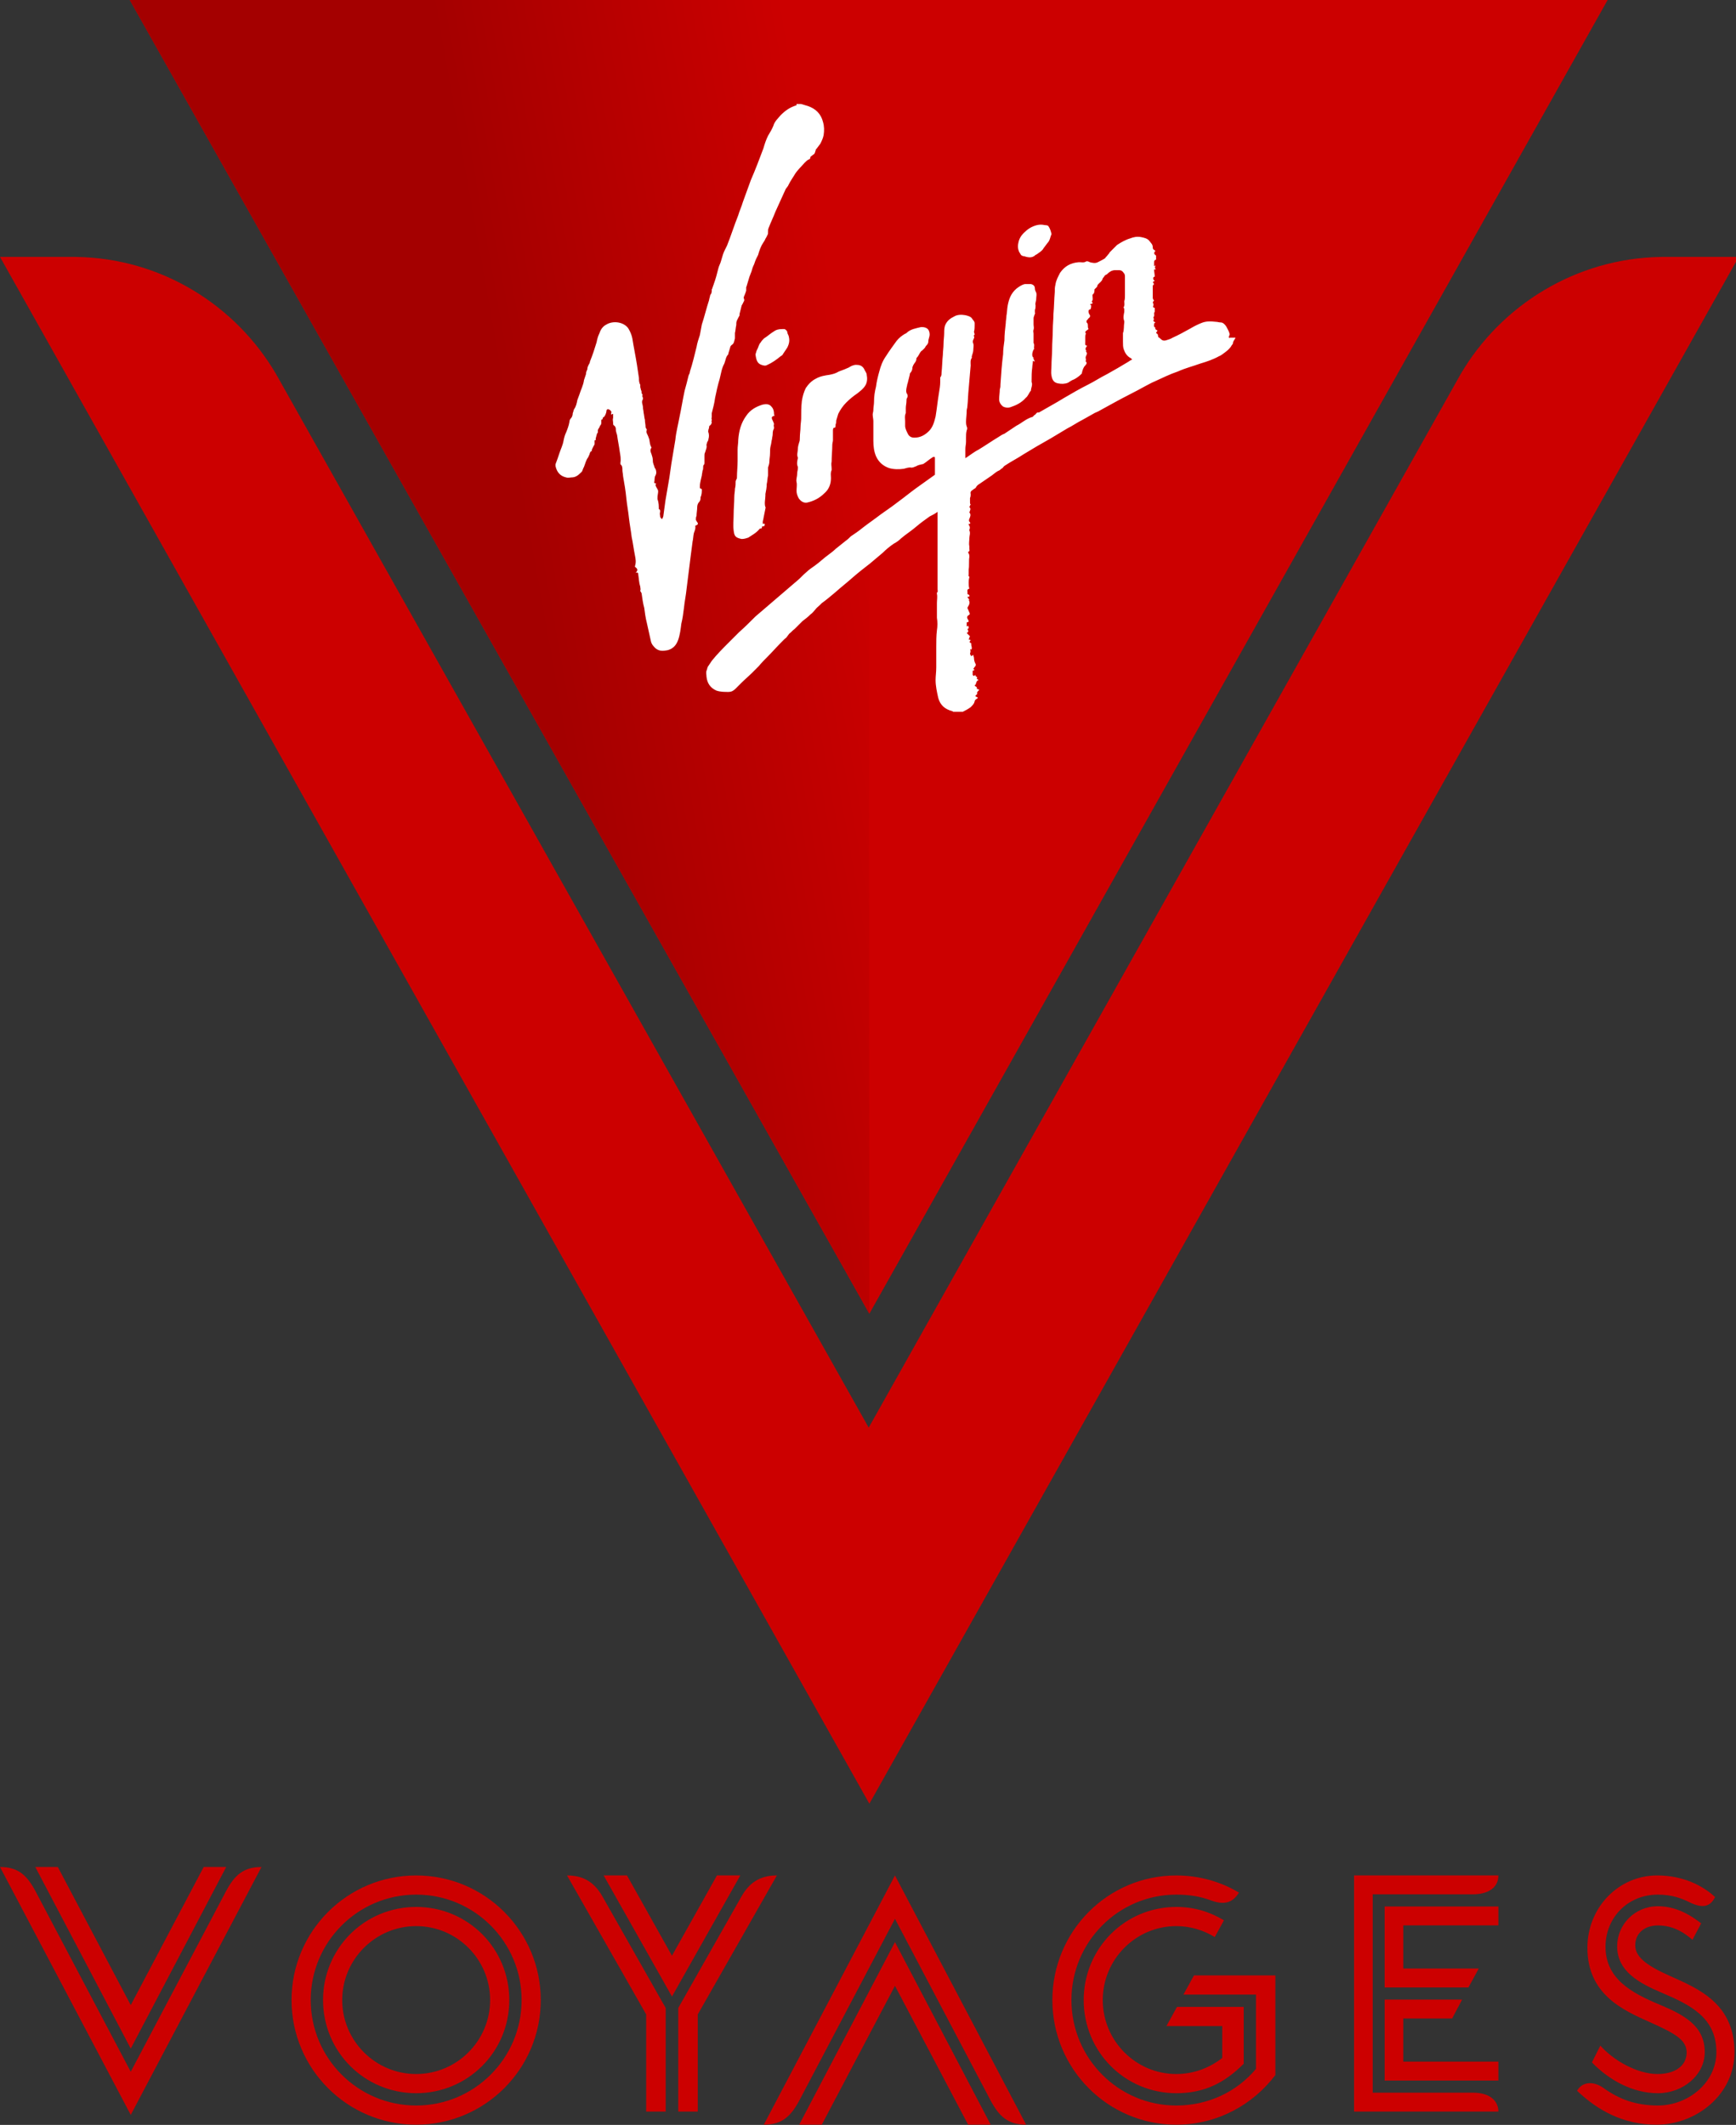 <?xml version="1.0" encoding="UTF-8" standalone="no"?>
<svg xmlns:dc="http://purl.org/dc/elements/1.1/" xmlns:cc="http://creativecommons.org/ns#" xmlns:rdf="http://www.w3.org/1999/02/22-rdf-syntax-ns#" xmlns:svg="http://www.w3.org/2000/svg" xmlns="http://www.w3.org/2000/svg" xmlns:sodipodi="http://sodipodi.sourceforge.net/DTD/sodipodi-0.dtd" xmlns:inkscape="http://www.inkscape.org/namespaces/inkscape" id="svg8" version="1.1" viewBox="0 0 69.48 85.04" height="85.04mm" width="69.48mm">
  <rect x="0" y="0" width="69.48" height="85.04" fill="#333333" stroke="none"/>
  <defs id="defs2">
    <linearGradient x1="100.596" y1="74.537" x2="213.789" y2="38.847" id="linearGradient-1" gradientTransform="scale(0.75,1.333)" gradientUnits="userSpaceOnUse">
      <stop stop-color="#A40000" offset="8%" id="stop837"></stop>
      <stop stop-color="#CC0000" offset="65%" id="stop839"></stop>
    </linearGradient>
  </defs>
  <g transform="translate(-99.064,-68.285)" id="layer1">
    <g transform="matrix(0.265,0,0,0.265,99.011,68.285)" style="fill:none;fill-rule:nonzero;stroke:none;stroke-width:1" id="Group">
      <path d="M 262.8,38.8 H 251.1 C 238.2,39 226.9,46.1 220.8,56.5 L 131.4,215.6 41.9,56.5 C 35.8,46.1 24.6,39 11.7,38.8 H 0.2 l 131.3,233.6 z" id="Shape" fill="#cc0000"></path>
      <polygon id="polygon845" fill="#cc0000" points="19.8,0 131.5,198.4 243,0 "></polygon>
      <polygon id="polygon847" fill="url(#linearGradient-1)" points="19.8,0 131.5,198.4 131.4,0 " style="fill:url(#linearGradient-1)"></polygon>
      <path d="m 186.9,51 h -0.1 c -0.1,0.3 -0.4,0.5 -0.4,0.9 0,0.1 -0.2,0.2 -0.2,0.3 -0.3,0.5 -0.7,0.8 -1.1,1.1 -0.3,0.2 -0.5,0.4 -0.8,0.5 -0.9,0.5 -1.8,0.8 -2.8,1.1 -1.1,0.4 -2.3,0.7 -3.4,1.2 -1.2,0.4 -2.4,1 -3.5,1.5 -0.5,0.2 -1,0.5 -1.4,0.7 -1.6,0.9 -3.3,1.7 -4.9,2.6 -0.7,0.4 -1.3,0.7 -2,1.1 -0.3,0.2 -0.7,0.3 -1,0.5 -0.5,0.3 -1.1,0.6 -1.6,0.9 -0.8,0.4 -1.5,0.9 -2.3,1.3 -0.8,0.5 -1.7,1 -2.5,1.5 -0.7,0.4 -1.4,0.8 -2.1,1.2 -0.7,0.4 -1.3,0.8 -2,1.2 -0.9,0.6 -1.9,1.1 -2.8,1.7 -0.2,0.1 -0.3,0.3 -0.4,0.4 -0.2,0.1 -0.3,0.2 -0.4,0.3 -0.5,0.2 -0.8,0.5 -1.2,0.8 -0.6,0.4 -1.3,0.9 -1.9,1.3 -0.2,0.1 -0.4,0.3 -0.5,0.5 -0.1,0.2 -0.3,0.2 -0.5,0.4 -0.2,0.1 -0.4,0.3 -0.3,0.6 0,0.2 0,0.4 -0.1,0.6 0,0.2 0,0.4 0,0.7 0,0.1 0,0.2 0.1,0.3 -0.1,0.1 -0.1,0.2 -0.2,0.4 0.3,0.2 0.1,0.5 0,0.8 0.2,0.2 0.2,0.4 0.1,0.7 -0.1,0.3 -0.3,0.5 0,0.8 0.1,0.1 0,0.3 -0.2,0.2 0,0.1 0,0.2 0.1,0.3 0.1,0.2 0.1,0.4 0,0.6 v 0.1 c 0.2,0.4 0,0.8 0,1.2 0,0.4 -0.1,0.8 0,1.2 0,0.1 0,0.3 0,0.4 0,0.1 0.1,0.3 -0.1,0.4 -0.1,0 -0.1,0.2 0,0.3 0.1,0.1 0.1,0.4 0.1,0.5 -0.1,0.6 0,1.3 -0.1,1.9 0,0.2 0,0.4 0,0.7 0,0.2 -0.1,0.3 0.1,0.4 v 0.1 c -0.1,0.3 -0.1,0.6 -0.1,0.8 0,0.3 0,0.6 0.1,0.9 -0.5,0.1 -0.2,0.5 -0.3,0.8 0.1,0.1 0.4,0.1 0.3,0.4 -0.1,0 -0.2,0 -0.3,0.1 0.1,0.1 0.2,0.2 0.3,0.4 h -0.1 c 0.3,0.5 0,0.8 -0.2,1.2 0.1,0.2 0.2,0.5 0.3,0.7 0.1,0.2 0.1,0.3 -0.1,0.4 -0.2,0.1 -0.3,0.3 -0.2,0.5 0.1,0.2 0.2,0.3 0.2,0.5 -0.1,0 -0.2,0.1 -0.3,0.1 0,0.2 0,0.3 0,0.6 0.1,0 0.2,-0.1 0.2,-0.1 0.1,0.1 0.1,0.3 0.1,0.4 -0.1,0 -0.1,0.1 -0.2,0.1 0.1,0.2 0.3,0.4 -0.1,0.6 0.2,0.2 0.3,0.3 0.5,0.5 -0.1,0.1 -0.1,0.3 -0.2,0.5 0.1,0 0.2,0 0.3,0.1 -0.1,0.1 -0.3,0.3 0,0.4 l 0.1,0.1 c -0.1,0.3 0.2,0.6 0,0.9 0,0 -0.1,0 -0.2,-0.1 0.1,0.2 0.1,0.5 0,0.7 0,0.1 0.1,0.3 0.2,0.4 0.1,-0.1 0.2,-0.1 0.3,-0.2 0,0.2 0.1,0.3 0.1,0.5 0,0.3 0.1,0.6 0.2,0.8 0.1,0.1 0.1,0.3 0,0.4 -0.1,0.1 -0.2,0.3 -0.3,0.4 0,0 0.1,0.1 0.2,0.2 -0.1,0 -0.2,0.1 -0.3,0.1 0,0.2 0,0.4 0,0.6 0,0.1 0.1,0.1 0.2,0.2 0,0 0.1,-0.1 0.2,-0.2 -0.1,0.3 0.5,0.3 0.2,0.6 0.1,0.1 0.2,0.1 0.3,0.2 -0.3,0.1 -0.3,0.3 -0.4,0.5 0,0.2 -0.1,0.2 -0.2,0.3 0,0.2 0.5,0.2 0.3,0.5 0.2,0.1 0.3,0.1 0.4,0.2 -0.2,0.2 -0.4,0.3 -0.3,0.6 l -0.1,0.1 c -0.3,0.2 -0.2,0.3 0.1,0.4 l 0.1,0.1 c -0.1,0.1 -0.3,0.2 -0.4,0.3 -0.1,0.1 -0.1,0.3 -0.2,0.5 -0.1,0.2 -0.3,0.4 -0.5,0.6 -0.4,0.3 -0.8,0.5 -1.2,0.7 h -1.4 c -0.1,0 -0.1,-0.1 -0.2,-0.1 -1.1,-0.3 -1.8,-0.9 -2.1,-2 -0.2,-0.9 -0.4,-1.8 -0.4,-2.7 0,-0.6 0.1,-1.2 0.1,-1.9 0,-0.7 0,-1.5 0,-2.2 0,-0.3 0,-0.6 0,-0.9 0,-0.8 0,-1.7 0.1,-2.5 0.1,-0.6 0.1,-1.3 0,-1.9 0,-0.1 0,-0.3 0,-0.4 0,-0.3 0,-0.5 0,-0.8 0,-0.3 0,-0.7 0,-1 0,-0.5 0.1,-1 0,-1.4 v -0.2 c 0.2,-0.1 0.1,-0.3 0.1,-0.5 v -4.3 -4.5 c 0,-0.6 0,-1.3 0,-1.9 v -1 c -0.4,0.3 -0.8,0.5 -1.2,0.7 -0.7,0.5 -1.4,1 -2.1,1.6 -0.7,0.6 -1.5,1.1 -2.2,1.7 -0.3,0.3 -0.7,0.6 -1.1,0.8 -0.6,0.4 -1.2,0.9 -1.7,1.4 -0.6,0.5 -1.2,1 -1.9,1.6 -0.9,0.7 -1.8,1.4 -2.6,2.1 -0.9,0.8 -1.8,1.5 -2.7,2.3 -0.6,0.5 -1.3,1.1 -2,1.6 -0.1,0.1 -0.2,0.2 -0.3,0.3 -0.2,0.2 -0.5,0.4 -0.7,0.7 -0.2,0.2 -0.4,0.5 -0.7,0.7 -0.4,0.4 -0.8,0.7 -1.2,1 -0.4,0.4 -0.8,0.8 -1.2,1.2 -0.3,0.2 -0.5,0.5 -0.8,0.7 -0.1,0.1 -0.2,0.3 -0.3,0.4 -0.1,0.2 -0.3,0.3 -0.4,0.4 -0.2,0.2 -0.4,0.4 -0.5,0.5 -0.7,0.7 -1.3,1.4 -2,2.1 -0.5,0.5 -1,1 -1.4,1.5 -0.1,0.1 -0.2,0.2 -0.3,0.3 -0.2,0.2 -0.3,0.3 -0.5,0.5 -0.1,0.1 -0.1,0.1 -0.2,0.2 -0.5,0.5 -1.1,1 -1.6,1.5 -0.3,0.3 -0.6,0.6 -0.9,0.9 -0.3,0.3 -0.6,0.5 -1.1,0.5 -0.6,0 -1.2,0 -1.8,-0.2 -0.9,-0.4 -1.4,-1.1 -1.5,-2.1 0,-0.3 -0.1,-0.6 0,-0.9 0.1,-0.2 0.1,-0.4 0.2,-0.6 0.2,-0.3 0.4,-0.6 0.6,-0.9 0.8,-1 1.7,-1.9 2.6,-2.8 0.5,-0.5 1,-1 1.5,-1.5 0.9,-0.8 1.7,-1.6 2.5,-2.4 1.4,-1.2 2.8,-2.4 4.2,-3.6 0.7,-0.6 1.4,-1.2 2.1,-1.8 0.5,-0.4 0.9,-0.9 1.4,-1.3 0.4,-0.4 0.9,-0.7 1.3,-1 0.7,-0.5 1.3,-1.1 2,-1.6 0.4,-0.3 0.8,-0.6 1.1,-0.9 0.5,-0.4 1,-0.8 1.5,-1.2 0.3,-0.2 0.6,-0.5 0.8,-0.7 0.6,-0.4 1.2,-0.8 1.8,-1.3 0.9,-0.7 1.8,-1.3 2.7,-2 0.6,-0.4 1.1,-0.8 1.7,-1.2 0.5,-0.4 1.1,-0.8 1.6,-1.2 0.9,-0.7 1.8,-1.4 2.8,-2.1 0.7,-0.5 1.4,-1 2.1,-1.5 0,-0.5 0,-1 0,-1.6 0,-0.3 0,-0.6 0,-0.9 0,-0.1 0,-0.2 -0.1,-0.2 -0.1,0 -0.2,0 -0.3,0.1 -0.5,0.3 -0.9,0.7 -1.4,1 h -0.1 c -0.3,0.1 -0.6,0.1 -0.9,0.3 -0.3,0.1 -0.6,0.3 -0.9,0.2 -0.3,0 -0.7,0.1 -1,0.2 -0.7,0.1 -1.5,0.1 -2.2,-0.1 -0.9,-0.3 -1.6,-0.9 -2,-1.8 -0.3,-0.7 -0.4,-1.5 -0.4,-2.3 0,-1 0,-2 0,-3 0,-0.3 -0.1,-0.7 -0.1,-1 0,-0.2 0.1,-0.4 0.1,-0.7 0,-0.4 0.1,-0.8 0.1,-1.2 0,-0.8 0.1,-1.5 0.3,-2.3 0.1,-0.8 0.3,-1.6 0.5,-2.3 0.2,-0.8 0.5,-1.6 1,-2.3 0.5,-0.8 1.1,-1.6 1.6,-2.3 0.4,-0.5 0.8,-0.8 1.3,-1.1 0.1,0 0.2,-0.1 0.2,-0.1 0.6,-0.6 1.4,-0.7 2.2,-0.9 0.3,0 0.6,0 0.9,0.2 0.3,0.2 0.4,0.6 0.4,0.9 0,0.4 -0.2,0.7 -0.2,1.1 0,0.3 -0.2,0.5 -0.4,0.7 -0.1,0.3 -0.4,0.5 -0.6,0.7 -0.1,0 -0.1,0.1 -0.2,0.2 -0.2,0.3 -0.3,0.6 -0.6,0.9 v 0.1 c 0,0.4 -0.3,0.6 -0.5,1 0,0.1 -0.1,0.2 -0.1,0.3 0,0.3 -0.1,0.6 -0.3,0.8 -0.1,0.1 -0.1,0.2 -0.1,0.3 -0.1,0.4 -0.2,0.8 -0.3,1.2 0,0.1 -0.1,0.2 -0.1,0.4 -0.1,0.4 -0.2,0.8 -0.1,1.1 0,0.1 0.1,0.2 0.1,0.2 0.1,0.2 0.1,0.4 0,0.6 -0.1,0.1 -0.1,0.3 -0.1,0.5 0,0.3 -0.1,0.7 -0.1,1 0,0.2 0,0.4 0,0.6 0,0.1 0,0.2 0,0.2 -0.2,0.4 -0.1,0.8 -0.1,1.2 0,0.2 0,0.4 0,0.7 0,0.4 0.2,0.8 0.4,1.2 0.2,0.4 0.5,0.6 1,0.6 0.9,0 1.6,-0.4 2.2,-1 0.6,-0.6 0.8,-1.4 1,-2.2 0.2,-1.2 0.3,-2.3 0.5,-3.5 0.1,-0.6 0.2,-1.2 0.2,-1.7 0,-0.3 0,-0.6 0,-0.9 V 57 c 0.2,-0.2 0.2,-0.5 0.2,-0.7 0.1,-0.9 0.1,-1.8 0.2,-2.7 0,-0.5 0.1,-1.1 0.1,-1.6 0,-0.6 0.1,-1.2 0.1,-1.7 0,-0.4 0,-0.9 0.2,-1.3 0.3,-0.6 0.7,-0.9 1.3,-1.2 0.5,-0.3 1.1,-0.3 1.7,-0.2 0.4,0.1 0.8,0.2 1,0.5 0.1,0.2 0.4,0.4 0.4,0.7 0,0.1 0,0.2 0,0.3 0,0.3 0,0.7 -0.1,1 0,0.1 0.1,0.3 0.1,0.4 0,0.1 -0.2,0.1 -0.1,0.3 0.1,0.1 0,0.3 -0.1,0.5 -0.1,0.2 -0.1,0.4 0,0.6 0.1,0.3 0,0.6 0,0.9 0,0.3 -0.1,0.6 -0.2,0.9 0,0.1 -0.1,0.2 0,0.3 -0.3,0.4 -0.2,0.8 -0.2,1.2 -0.1,1.2 -0.2,2.3 -0.3,3.5 -0.1,0.9 -0.1,1.8 -0.2,2.7 0,0.2 -0.1,0.4 -0.1,0.6 0,0.6 -0.1,1.2 -0.1,1.7 0,0.2 0,0.4 0.1,0.7 0.1,0.2 0.1,0.4 0,0.6 -0.1,0.4 -0.1,0.7 -0.1,1.1 0,0.2 0,0.4 0,0.6 0,0.4 -0.1,0.7 -0.1,1.1 0,0.4 0,0.7 0,1.1 0,0.1 0,0.1 0,0.3 0.1,-0.1 0.2,-0.1 0.3,-0.2 0.6,-0.4 1.1,-0.8 1.7,-1.1 1,-0.6 2,-1.3 3,-1.9 0.3,-0.2 0.6,-0.4 0.9,-0.5 0.6,-0.4 1.2,-0.8 1.8,-1.2 0.8,-0.4 1.4,-1 2.3,-1.3 0.2,0 0.3,-0.2 0.4,-0.3 0.3,-0.1 0.3,-0.5 0.7,-0.4 0.2,-0.1 0.5,-0.3 0.7,-0.4 0.2,-0.1 0.5,-0.3 0.7,-0.4 0.2,-0.1 0.5,-0.3 0.7,-0.4 0.2,-0.1 0.5,-0.3 0.7,-0.4 0.3,-0.2 0.7,-0.4 1,-0.6 1.2,-0.7 2.4,-1.4 3.6,-2 1,-0.5 1.9,-1.1 2.9,-1.6 1.1,-0.6 2.1,-1.2 3.1,-1.8 0.2,-0.1 0.4,-0.3 0.7,-0.4 -0.1,-0.1 -0.2,-0.2 -0.2,-0.2 -0.6,-0.3 -0.9,-0.8 -1.1,-1.4 -0.1,-0.3 -0.1,-0.7 -0.1,-1.1 0,-0.4 0,-0.8 0,-1.2 v -0.1 c 0.2,-0.5 0.1,-1.1 0.2,-1.6 0,-0.1 0,-0.2 0,-0.2 -0.2,-0.5 -0.1,-0.9 0,-1.4 0,-0.1 0,-0.2 0,-0.4 0,-0.1 -0.1,-0.2 -0.1,-0.3 0.2,-0.3 0.1,-0.6 0.1,-0.9 0.1,-0.3 0.1,-0.6 0.1,-0.9 0,-0.9 0,-1.8 0,-2.7 0,-0.3 0,-0.5 -0.2,-0.7 -0.2,-0.3 -0.4,-0.4 -0.7,-0.4 -0.2,0 -0.4,0 -0.6,0 -0.5,0 -0.9,0.3 -1.2,0.6 -0.1,0.1 -0.3,0.1 -0.4,0.3 -0.1,0.2 -0.3,0.3 -0.3,0.5 -0.1,0.2 -0.2,0.3 -0.3,0.4 -0.2,0.2 -0.5,0.4 -0.5,0.7 -0.1,0.1 -0.3,0.3 -0.4,0.4 0,0.3 0,0.6 -0.3,0.8 v 0.2 c 0,0.3 0.1,0.6 -0.1,0.8 -0.1,0.1 0.2,0.2 0.1,0.3 -0.1,0.1 -0.2,0.1 -0.3,0.1 0,0 0,0.1 -0.1,0.1 0.1,0 0.2,0.1 0.2,0.1 0,0.2 0,0.4 -0.1,0.6 -0.3,0.1 -0.3,0.1 -0.3,0.4 0,0.2 0.1,0.3 0.2,0.5 0.1,0.1 0,0.3 -0.1,0.4 -0.2,0.1 -0.2,0.3 -0.4,0.4 0,0 0,0.3 0,0.3 0.2,0.1 0.2,0.3 0.2,0.6 0,0.1 0,0.2 0.1,0.4 -0.1,0.1 -0.3,0.2 -0.4,0.3 -0.2,0.2 0,0.3 0,0.4 -0.1,0.2 -0.1,0.4 -0.1,0.5 0,0.3 0,0.5 0,0.8 0,0.2 -0.1,0.5 0.3,0.5 -0.2,0.3 -0.4,0.5 -0.1,0.8 -0.1,0 -0.1,0.1 -0.1,0.1 0.2,0.2 0.2,0.2 0.1,0.5 -0.1,0.2 -0.2,0.4 -0.1,0.6 0,0 0,0.1 0,0.2 0,0.1 -0.1,0.2 0,0.2 0.2,0.2 0.1,0.4 -0.1,0.6 -0.3,0.3 -0.4,0.7 -0.5,1.1 0,0.1 0,0.1 -0.1,0.2 -0.3,0.3 -0.7,0.6 -1.1,0.8 -0.3,0.1 -0.6,0.3 -0.9,0.5 -0.5,0.2 -1,0.2 -1.5,0.1 -0.6,-0.1 -0.9,-0.5 -1,-1.2 -0.1,-0.5 0,-1 0,-1.5 0,-0.8 0.1,-1.7 0.1,-2.5 0,-1 0.1,-1.9 0.1,-2.9 0,-0.8 0.1,-1.6 0.1,-2.4 0.1,-1.1 0.1,-2.2 0.2,-3.3 0,-0.4 0,-0.7 0.1,-1.1 0.1,-0.7 0.4,-1.2 0.7,-1.8 0.7,-1 1.6,-1.5 2.8,-1.6 0.1,0 0.1,0 0.2,0 0.3,0 0.6,0.1 0.9,-0.1 0.2,-0.1 0.4,0 0.6,0.1 0.4,0.1 0.8,0.2 1.2,0 0.4,-0.2 0.8,-0.4 1.1,-0.6 0.1,-0.2 0.3,-0.3 0.4,-0.5 0.1,-0.1 0.2,-0.2 0.3,-0.4 0.3,-0.3 0.6,-0.6 1,-1 l 0.1,-0.1 c 0.6,-0.4 1.3,-0.8 2,-1 0.5,-0.2 1,-0.3 1.6,-0.2 0.5,0.1 1,0.2 1.3,0.6 0.3,0.4 0.5,0.5 0.5,1 0,0.2 0.1,0.3 0.3,0.4 l 0.1,0.1 c -0.3,0.3 -0.2,0.5 0.1,0.7 0,0.2 0,0.4 0,0.6 0,0 -0.2,0.1 -0.2,0.1 -0.1,0.1 -0.1,0.3 -0.1,0.4 0,0.2 0,0.3 0,0.5 0.1,0 0.1,-0.1 0.2,-0.2 0,0.3 -0.2,0.5 0.1,0.7 -0.1,0 -0.2,0 -0.3,0 0,0.4 0.1,0.7 0.1,1.1 -0.1,0 -0.2,0 -0.2,0.1 -0.1,0.2 0,0.4 0.2,0.5 -0.1,0.1 -0.2,0.1 -0.3,0.2 0.1,0.1 0.1,0.2 0.2,0.3 -0.1,0.1 -0.2,0.2 -0.2,0.3 0,0.6 0,1.2 0,1.8 0,0.1 0.1,0.3 0.2,0.4 -0.1,0.1 -0.3,0.2 -0.1,0.5 v 0.2 c -0.1,0.3 -0.1,0.3 0.2,0.4 0,0.2 0,0.4 0,0.6 0,0 -0.1,0.1 -0.1,0.2 0,0.2 0.1,0.4 -0.1,0.6 V 48 c 0.1,0.2 0.1,0.2 0,0.4 v 0.1 c 0.1,0.1 0.2,0.1 0.3,0.2 -0.2,0.1 -0.2,0.2 -0.2,0.3 0,0.1 -0.1,0.3 0.1,0.4 l 0.1,0.1 c -0.1,0.2 0.1,0.3 0.3,0.4 0,0.1 -0.1,0.2 -0.1,0.2 0,0.1 -0.1,0.1 -0.1,0.2 0.2,0.1 0.3,0.2 0.3,0.4 0,0 0,0.3 0.2,0.3 l 0.1,0.1 c 0.3,0.3 0.5,0.4 0.9,0.3 0.3,-0.1 0.7,-0.2 1,-0.4 0.9,-0.4 1.8,-0.9 2.7,-1.4 0.5,-0.3 1.1,-0.6 1.6,-0.8 0.7,-0.3 1.4,-0.3 2.2,-0.2 0.3,0 0.5,0.1 0.8,0.1 0.3,0 0.6,0.3 0.8,0.6 0.2,0.4 0.4,0.7 0.5,1.1 v 0.2 c -0.1,0.2 -0.2,0.3 0,0.5 V 51 Z M 120.5,15.9 c -1,0.3 -1.7,0.8 -2.4,1.5 -0.4,0.5 -0.9,0.9 -1.1,1.6 -0.2,0.5 -0.5,1 -0.8,1.5 -0.3,0.6 -0.5,1.2 -0.7,1.9 -0.6,1.6 -1.2,3.2 -1.9,4.8 -0.4,1.1 -0.8,2.2 -1.2,3.3 -0.2,0.7 -0.5,1.3 -0.7,2 -0.6,1.5 -1.1,3.1 -1.7,4.6 -0.1,0.2 -0.2,0.4 -0.3,0.6 -0.1,0.2 -0.2,0.4 -0.3,0.7 -0.1,0.3 -0.2,0.7 -0.3,1 -0.1,0.4 -0.3,0.7 -0.4,1.1 -0.2,0.8 -0.4,1.6 -0.7,2.4 0,0.1 -0.1,0.2 -0.1,0.3 -0.1,0.2 -0.1,0.4 -0.2,0.5 0,0.3 0,0.6 -0.2,0.8 -0.1,0.1 0,0.2 -0.1,0.3 0,0.2 -0.1,0.3 -0.1,0.5 -0.4,1.2 -0.7,2.5 -1.1,3.7 -0.1,0.5 -0.2,1.1 -0.3,1.6 -0.2,0.6 -0.4,1.2 -0.5,1.8 -0.3,1.2 -0.6,2.5 -1,3.7 0,0.2 -0.1,0.4 -0.2,0.6 -0.1,0.4 -0.2,0.8 -0.3,1.2 -0.1,0.4 -0.2,0.7 -0.3,1.1 -0.3,1.4 -0.5,2.7 -0.8,4.1 -0.2,1.1 -0.5,2.2 -0.6,3.3 -0.2,1.2 -0.4,2.4 -0.6,3.6 -0.1,0.7 -0.2,1.4 -0.3,2.1 -0.2,1.2 -0.4,2.3 -0.6,3.5 -0.1,0.7 -0.2,1.5 -0.3,2.2 0,0.2 -0.1,0.4 -0.2,0.6 -0.1,-0.1 -0.2,-0.1 -0.2,-0.2 -0.1,-0.1 -0.1,-0.1 -0.1,-0.2 0,-0.2 -0.1,-0.4 0,-0.7 0,-0.2 0,-0.4 -0.2,-0.4 0,-0.5 0,-1 -0.2,-1.5 0,-0.1 0,-0.2 0,-0.3 0,-0.3 0.1,-0.6 0.1,-0.9 0,-0.2 -0.1,-0.3 -0.2,-0.5 -0.1,-0.2 -0.3,-0.4 -0.1,-0.7 -0.1,0 -0.2,0 -0.3,-0.1 0.1,-0.4 0,-0.8 0.2,-1.1 0.2,-0.4 0.1,-0.7 0,-1 L 99.1,70.7 C 99,70.3 98.8,70 98.8,69.6 c 0,-0.4 -0.1,-0.7 -0.2,-1 -0.1,-0.3 -0.3,-0.6 0,-1 -0.2,-0.4 -0.2,-0.4 -0.3,-1 0,-0.2 -0.1,-0.4 -0.2,-0.7 -0.1,-0.3 -0.4,-0.6 -0.2,-1 -0.1,-0.2 -0.2,-0.3 -0.2,-0.4 0,-0.4 -0.1,-0.7 -0.1,-1.1 -0.1,-0.3 -0.1,-0.7 -0.2,-1.1 0,-0.3 -0.1,-0.5 -0.1,-0.8 0,-0.4 -0.3,-0.8 0,-1.2 0,0 0,-0.1 0,-0.2 0,-0.1 -0.1,-0.2 -0.1,-0.3 0.1,-0.2 0,-0.3 -0.1,-0.4 0,-0.2 0,-0.4 -0.1,-0.5 0,-0.2 -0.1,-0.3 -0.1,-0.5 0,-0.1 0,-0.2 0,-0.3 -0.2,-0.3 -0.2,-0.7 -0.2,-1 -0.1,-0.7 -0.2,-1.3 -0.3,-2 -0.2,-1.3 -0.5,-2.7 -0.7,-4 -0.1,-0.5 -0.3,-1 -0.6,-1.5 -0.7,-1 -2.3,-1.2 -3.3,-0.6 -0.6,0.3 -0.9,0.8 -1.1,1.4 -0.2,0.4 -0.3,0.8 -0.4,1.3 -0.3,1 -0.6,1.9 -1,2.9 0,0.2 -0.1,0.3 -0.2,0.5 -0.1,0.2 -0.2,0.4 -0.2,0.7 -0.1,0.2 -0.2,0.4 -0.2,0.7 -0.1,0.3 -0.2,0.6 -0.3,0.9 -0.1,0.8 -0.5,1.5 -0.7,2.2 -0.1,0.3 -0.2,0.5 -0.3,0.8 -0.1,0.5 -0.2,1 -0.5,1.4 -0.1,0.2 -0.1,0.4 -0.2,0.6 0,0.3 -0.1,0.6 -0.3,0.8 -0.1,0.1 -0.2,0.3 -0.2,0.5 -0.1,0.6 -0.3,1.1 -0.5,1.6 -0.2,0.4 -0.3,0.8 -0.4,1.3 -0.1,0.6 -0.4,1.2 -0.6,1.8 -0.2,0.6 -0.4,1.2 -0.6,1.7 0,0.1 0,0.2 0,0.3 0.2,0.9 0.7,1.5 1.6,1.7 0.3,0.1 0.6,0 0.8,0 0.6,0 1,-0.3 1.4,-0.7 0.1,-0.1 0.2,-0.2 0.2,-0.2 0.1,-0.2 0.1,-0.3 0.2,-0.5 0,-0.1 0.1,-0.1 0.1,-0.2 0.2,-0.5 0.3,-1 0.6,-1.4 0.1,-0.1 0.1,-0.3 0.2,-0.4 0.1,-0.3 0.1,-0.5 0.4,-0.6 0,-0.1 -0.1,-0.2 0,-0.2 0.1,-0.3 0.3,-0.6 0.4,-0.8 0,-0.1 0,-0.1 0,-0.2 0,-0.1 0,-0.3 0,-0.4 0.3,0 0.1,-0.2 0.2,-0.4 0.1,-0.3 0.1,-0.6 0.3,-0.8 v -0.1 c -0.1,-0.4 0.3,-0.6 0.3,-0.9 0.3,-0.2 0.2,-0.6 0.2,-0.9 0.1,0 0.2,-0.1 0.2,-0.1 0,-0.1 0.1,-0.3 0.1,-0.3 0.2,0 0.2,-0.2 0.3,-0.3 0.1,-0.2 0.2,-0.5 0.2,-0.7 0,-0.1 0.1,-0.2 0.2,-0.2 0.2,0 0.3,0.1 0.4,0.2 0.1,0.1 0.2,0.2 0.1,0.4 0,0 0,0.1 0,0.2 0.1,0 0.2,-0.1 0.3,-0.1 0,0.2 0,0.4 0,0.6 -0.1,0.3 0,0.5 0,0.8 0,0.2 0,0.3 0.2,0.4 0.1,0.1 0.2,0.3 0.2,0.4 0,0.4 0.1,0.7 0.2,1 0.1,0.8 0.3,1.7 0.4,2.5 0.1,0.6 0.2,1.1 0.1,1.7 0,0.1 0,0.3 0.1,0.3 0.2,0.2 0.2,0.5 0.2,0.8 0,0.3 0.1,0.6 0.1,0.9 0.2,1.1 0.4,2.3 0.5,3.4 0.1,1 0.3,2 0.4,3 0.1,0.9 0.3,1.9 0.4,2.8 0.2,0.9 0.3,1.8 0.5,2.8 0.1,0.5 0.2,1 0,1.6 v 0.1 c 0.4,0.3 0.5,0.5 0.1,0.9 0.3,-0.1 0.4,0 0.4,0.3 0.1,0.6 0.1,1.2 0.3,1.8 0,0.2 0.1,0.4 0,0.6 0,0 0,0.1 0.1,0.2 0,0.1 0.1,0.1 0.1,0.2 0.1,0.7 0.2,1.5 0.4,2.2 0.1,0.8 0.2,1.5 0.4,2.3 0.2,0.9 0.4,1.8 0.6,2.7 0.1,0.5 0.4,0.8 0.7,1.1 0.6,0.5 1.2,0.4 1.8,0.3 0.8,-0.2 1.3,-0.7 1.6,-1.5 0.3,-0.8 0.4,-1.7 0.5,-2.5 0.2,-0.8 0.3,-1.6 0.4,-2.4 0.1,-1 0.3,-1.9 0.4,-2.9 0.2,-1.6 0.4,-3.2 0.6,-4.8 0.1,-0.8 0.2,-1.5 0.3,-2.3 0.1,-0.4 0.1,-0.9 0.2,-1.3 0.1,-0.3 0.3,-0.7 0.2,-1.1 0.5,-0.2 0.5,-0.3 0.2,-0.7 l -0.1,-0.2 c 0,-0.2 0,-0.4 0.1,-0.6 0,-0.4 0.1,-0.9 0.1,-1.3 0,-0.3 0.1,-0.6 0.3,-0.8 0.1,-0.1 0.2,-0.3 0.2,-0.5 0,-0.1 0,-0.2 0,-0.2 0.2,-0.4 0.2,-0.8 0.2,-1.2 0,0 -0.1,-0.1 -0.1,-0.1 -0.2,0 -0.2,-0.1 -0.2,-0.3 0,-0.6 0.2,-1.2 0.3,-1.7 0,-0.2 0.1,-0.5 0.1,-0.7 0.1,-0.2 0.1,-0.3 0.1,-0.5 0,-0.2 0,-0.3 0.1,-0.4 0.1,-0.1 0.1,-0.2 0.1,-0.3 0,-0.4 0,-0.7 0,-1.1 0,-0.2 0,-0.3 0.1,-0.5 0.1,-0.4 0.3,-0.7 0.2,-1.1 0,-0.1 0.1,-0.3 0.1,-0.4 0.1,-0.2 0.2,-0.3 0.2,-0.5 0.1,-0.3 0.1,-0.7 0,-1 -0.1,-0.1 0,-0.3 0,-0.4 0,-0.1 0.1,-0.2 0.1,-0.4 0,-0.1 0,-0.2 0.2,-0.3 0.1,-0.1 0.2,-0.3 0.2,-0.4 0,-0.1 -0.1,-0.2 0,-0.3 v -0.2 c -0.1,-0.1 0,-0.2 0,-0.3 0,-0.1 0,-0.1 0,-0.2 0,-0.1 0,-0.2 0,-0.4 0.2,-0.8 0.4,-1.5 0.5,-2.3 0.2,-1 0.4,-1.9 0.7,-2.9 0.2,-0.8 0.3,-1.6 0.7,-2.3 0.2,-0.5 0.2,-1 0.6,-1.4 v -0.1 c 0.1,-0.3 0.2,-0.7 0.3,-1 0,-0.1 0.1,-0.2 0.2,-0.3 0.4,-0.2 0.4,-0.7 0.5,-1 0,-0.3 0,-0.5 0,-0.8 0.1,-0.4 0.1,-0.8 0.2,-1.2 0,-0.2 0,-0.5 0.1,-0.7 0.1,-0.2 0.2,-0.4 0.3,-0.6 0.1,-0.1 0.1,-0.2 0.1,-0.4 0.1,-0.4 0.2,-0.8 0.3,-1.2 0,-0.1 0.1,-0.2 0.1,-0.2 0.1,-0.2 0.2,-0.4 0.3,-0.6 0,-0.1 0,-0.2 0,-0.2 -0.1,-0.2 -0.1,-0.3 0,-0.5 0.1,-0.2 0.2,-0.5 0.3,-0.8 0,0 0,-0.1 0,-0.2 0,-0.1 0,-0.2 0,-0.3 0,-0.1 0.1,-0.2 0.1,-0.3 0.1,-0.3 0.2,-0.7 0.3,-1 0.1,-0.4 0.3,-0.8 0.4,-1.1 0.1,-0.4 0.2,-0.7 0.4,-1.1 0.1,-0.3 0.2,-0.6 0.3,-0.8 0.1,-0.2 0.2,-0.4 0.3,-0.6 0.2,-0.7 0.4,-1.3 0.8,-1.9 0.1,-0.1 0.1,-0.2 0.2,-0.3 0.1,-0.3 0.3,-0.5 0.4,-0.8 0.1,-0.1 0.1,-0.3 0.1,-0.4 0,-0.3 0,-0.5 0.1,-0.7 0.3,-0.8 0.7,-1.6 1,-2.4 0.5,-1.1 1,-2.2 1.5,-3.3 0.1,-0.3 0.4,-0.5 0.5,-0.8 0.3,-0.6 0.6,-1 0.9,-1.5 0.4,-0.7 1,-1.2 1.5,-1.8 0.2,-0.2 0.4,-0.4 0.6,-0.5 0.1,-0.1 0.2,0 0.2,-0.1 0.1,-0.1 0.1,-0.2 0.1,-0.3 l 0.1,-0.1 c 0.1,-0.1 0.3,-0.2 0.4,-0.3 0.2,-0.1 0.2,-0.4 0.3,-0.6 0,-0.1 0,-0.2 0.1,-0.2 0.2,-0.3 0.4,-0.5 0.6,-0.8 0.2,-0.4 0.4,-0.8 0.5,-1.3 0.1,-0.7 0.1,-1.3 -0.1,-2 -0.3,-1.2 -1.1,-2 -2.3,-2.4 -0.3,-0.1 -0.7,-0.2 -1,-0.3 h -0.7 z m 5.9,48.2 c 0.1,-0.2 0.1,-0.4 0.1,-0.6 0.1,-0.3 0.2,-0.7 0.3,-1 0.3,-0.6 0.7,-1.2 1.2,-1.7 0.5,-0.5 1.1,-1 1.7,-1.4 0.5,-0.4 0.9,-0.7 1.2,-1.2 0.3,-0.5 0.3,-1.1 0.2,-1.6 0,-0.3 -0.3,-0.6 -0.4,-0.9 -0.3,-0.5 -0.7,-0.6 -1.2,-0.6 -0.4,0 -0.8,0.2 -1.1,0.4 -0.2,0.1 -0.5,0.2 -0.7,0.3 -0.3,0.1 -0.5,0.2 -0.8,0.3 -0.5,0.3 -0.9,0.4 -1.4,0.5 -0.7,0.1 -1.4,0.2 -2.1,0.6 -0.6,0.3 -1.1,0.8 -1.5,1.4 -0.3,0.6 -0.5,1.3 -0.6,2 -0.1,0.9 -0.1,1.7 -0.1,2.6 0,0.4 -0.1,0.9 -0.1,1.3 0,0.5 -0.1,1 -0.1,1.6 0,0.2 0,0.5 -0.1,0.7 -0.1,0.3 -0.2,0.7 -0.2,1 0,0.4 -0.2,0.9 0,1.3 v 0.1 c -0.1,0.4 -0.2,0.9 0,1.3 0,0.1 0,0.1 0,0.2 0,0.3 -0.1,0.5 -0.1,0.8 0,0.5 -0.2,0.9 -0.1,1.3 0.1,0.4 0,0.9 0,1.3 0,0.4 0.1,0.7 0.3,1.1 0.3,0.5 0.8,0.8 1.3,0.7 0.9,-0.2 1.8,-0.6 2.6,-1.4 0.7,-0.6 1,-1.4 1,-2.3 0,-0.4 -0.1,-0.8 0.1,-1.2 v -0.2 c 0,-0.4 -0.1,-0.7 0,-1.1 0,-0.8 0.1,-1.7 0.1,-2.5 0,-0.3 0.1,-0.5 0.1,-0.7 0,-0.5 0,-0.9 0,-1.4 0,-0.2 0,-0.5 0.2,-0.5 0.2,0 0.2,-0.2 0.2,-0.5 z m -9.3,-1.6 c 0,-0.4 -0.1,-0.8 -0.4,-1.1 -0.3,-0.4 -0.8,-0.4 -1.3,-0.3 -1,0.3 -1.9,0.8 -2.5,1.7 -0.8,1.1 -1.1,2.3 -1.2,3.6 0,0.5 -0.1,1 -0.1,1.5 0,0.2 0,0.4 0,0.6 0,0.4 0,0.8 0,1.1 0,0.8 -0.1,1.7 -0.1,2.5 0,0.1 0,0.2 -0.1,0.3 0,0.1 -0.1,0.2 -0.1,0.3 0,0.4 0,0.7 -0.1,1.1 0,0.4 -0.1,0.8 -0.1,1.2 0,0.9 -0.1,1.8 -0.1,2.7 0,0.8 -0.1,1.6 0,2.4 0.1,0.9 0.3,1.1 1.2,1.3 0.4,0 0.7,-0.1 1,-0.2 0.6,-0.4 1.2,-0.7 1.7,-1.3 l 0.1,-0.1 c 0.2,0.1 0.3,-0.1 0.3,-0.3 0.4,0 0.4,-0.1 0.4,-0.4 h -0.3 c 0,-0.1 0,-0.2 0,-0.3 0,-0.2 0.1,-0.3 0.1,-0.5 0.1,-0.5 0.2,-1 0.3,-1.5 0,-0.1 0.1,-0.2 0,-0.2 -0.2,-0.6 0,-1.2 0,-1.8 0,-0.1 0,-0.1 0,-0.2 0.1,-0.5 0.2,-1 0.2,-1.5 0.1,-0.4 0.1,-0.9 0.2,-1.3 0,-0.2 0,-0.4 0,-0.6 0,-0.2 0,-0.4 0,-0.6 0.1,-0.3 0.2,-0.6 0.2,-0.9 0,-0.4 0.1,-0.8 0.1,-1.3 0,-0.4 0,-0.7 0.1,-1.1 0.1,-0.3 0.1,-0.7 0.2,-1 0,-0.2 0.1,-0.5 0.1,-0.7 0,-0.2 0,-0.4 0.1,-0.7 0.1,-0.1 0.1,-0.3 0.1,-0.4 -0.1,-0.2 0,-0.4 0,-0.5 -0.1,-0.3 -0.2,-0.5 -0.3,-0.7 -0.1,-0.3 0,-0.4 0.3,-0.5 0.2,0.1 0,0 0,-0.3 z M 156.3,54 c -0.2,-0.1 -0.2,-0.3 -0.2,-0.5 0,-0.2 0.1,-0.5 0.2,-0.7 l 0.1,-0.1 c -0.1,-0.3 0.1,-0.6 -0.1,-0.9 0,-0.1 0,-0.2 0,-0.3 0,-0.1 0,-0.2 0,-0.3 0,-0.3 0,-0.5 0,-0.8 0,-0.2 -0.1,-0.4 0,-0.6 0.1,-0.3 0,-0.5 0,-0.8 0,-0.3 0,-0.6 0,-0.9 0,-0.1 0,-0.2 0.1,-0.4 0,-0.2 0.2,-0.3 0.1,-0.5 0,-0.2 0,-0.3 0,-0.4 0.1,-0.2 0.1,-0.5 0.1,-0.7 -0.1,-0.3 0.1,-0.6 0.1,-1 0,-0.3 0.1,-0.6 0,-0.9 -0.1,-0.2 -0.2,-0.4 -0.2,-0.6 0,-0.4 -0.2,-0.6 -0.6,-0.7 -0.3,0 -0.6,0 -0.9,0 -0.5,0.1 -0.9,0.4 -1.3,0.7 -0.8,0.7 -1.1,1.5 -1.3,2.5 -0.1,0.5 -0.1,1.1 -0.2,1.6 0,0.4 -0.1,0.7 -0.1,1.1 -0.1,0.9 -0.2,1.7 -0.2,2.6 -0.1,0.7 -0.2,1.4 -0.2,2.1 -0.2,1.5 -0.3,3 -0.4,4.5 0,0.3 0,0.5 -0.1,0.8 0,0.5 -0.1,1 -0.1,1.5 0,0.4 0.2,0.8 0.6,1.1 0.4,0.2 0.8,0.2 1.1,0.1 0.9,-0.3 1.7,-0.7 2.3,-1.4 0.4,-0.3 0.5,-0.8 0.8,-1.1 0,-0.4 0.3,-0.9 0.1,-1.3 0,-0.1 0,-0.2 0,-0.3 0,-0.6 0,-1.2 0.1,-1.9 0,-0.3 0.1,-0.7 0.1,-1 0.1,0 0.2,0.1 0.3,0.1 -0.1,-0.2 -0.2,-0.4 -0.3,-0.6 0.1,0.1 0.2,0.1 0.2,0.1 0,0.1 0,0 -0.1,-0.1 z m -41.1,1.1 c 0.3,0.1 0.6,0.2 0.9,0 0.7,-0.3 1.4,-0.8 2,-1.3 0.2,-0.1 0.3,-0.2 0.4,-0.4 0.2,-0.3 0.4,-0.6 0.6,-0.9 0.3,-0.6 0.4,-1.1 0.2,-1.8 -0.1,-0.2 -0.2,-0.4 -0.2,-0.6 -0.1,-0.2 -0.2,-0.3 -0.4,-0.4 -0.1,0 -0.3,0 -0.4,0 -0.5,0 -0.9,0.1 -1.3,0.4 -0.5,0.3 -0.9,0.7 -1.4,1 -0.2,0.2 -0.4,0.4 -0.5,0.6 -0.3,0.3 -0.3,0.6 -0.5,1 -0.2,0.3 -0.2,0.6 -0.3,0.8 0.1,0.9 0.3,1.4 0.9,1.6 z M 158,34 c -0.4,-0.1 -0.8,-0.1 -1.2,0 -0.8,0.2 -1.4,0.6 -2,1.2 -0.4,0.4 -0.7,0.9 -0.8,1.5 -0.1,0.4 -0.1,0.8 0.1,1.3 0.1,0.2 0.2,0.3 0.3,0.5 0.1,0.1 0.3,0.2 0.5,0.2 0.6,0.2 1.2,0.3 1.7,-0.2 l 0.2,-0.1 c 0.4,-0.3 0.8,-0.5 1,-0.9 0.2,-0.3 0.4,-0.5 0.6,-0.8 0.4,-0.4 0.4,-0.9 0.6,-1.3 v -0.1 c -0.1,-0.4 -0.2,-0.8 -0.5,-1.2 C 158.3,34 158.1,34 158,34 Z" id="path849" fill="#ffffff"></path>
    </g>
    <g transform="matrix(0.518,0,0,0.518,99.064,142.956)" style="fill:none;fill-rule:evenodd;stroke:none;stroke-width:1" id="vv-logo-text">
      <path style="fill:#cc0000;fill-opacity:1" fill-rule="nonzero" fill="#ffffff" id="Fill-1" d="M 2.727,0.091 H 4.467 L 10.102,10.761 15.738,0.091 H 17.478 L 10.102,14.122 Z m -2.727,0 c 1.402,0 2.078,0.64 2.727,1.841 L 10.102,15.909 17.478,1.932 C 18.128,0.731 18.803,0.091 20.205,0.091 L 10.102,19.243 Z"></path>
      <path style="fill:#cc0000;fill-opacity:1" fill-rule="nonzero" fill="#ffffff" id="Fill-4" d="m 37.869,10.372 c 0,-3.148 -2.566,-5.714 -5.714,-5.714 -3.147,0 -5.714,2.566 -5.714,5.714 0,3.148 2.566,5.714 5.714,5.714 3.148,0 5.714,-2.566 5.714,-5.714 z m -12.909,0 c 0,-3.994 3.2,-7.195 7.195,-7.195 3.994,0 7.195,3.201 7.195,7.195 0,3.994 -3.201,7.195 -7.195,7.195 -3.994,0 -7.195,-3.201 -7.195,-7.195 z m 15.342,0 c 0,-4.497 -3.65,-8.147 -8.147,-8.147 -4.497,0 -8.147,3.65 -8.147,8.147 0,4.497 3.65,8.147 8.147,8.147 4.497,0 8.147,-3.65 8.147,-8.147 z m -17.776,0 c 0,-5.317 4.312,-9.628 9.628,-9.628 5.317,0 9.628,4.312 9.628,9.628 0,5.317 -4.312,9.628 -9.628,9.628 -5.317,0 -9.628,-4.311 -9.628,-9.628 z"></path>
      <path style="fill:#cc0000;fill-opacity:1" fill-rule="nonzero" fill="#ffffff" id="Fill-5" d="m 52.404,10.985 4.875,-8.601 c 0.566,-0.991 1.347,-1.642 2.748,-1.642 L 53.913,11.481 v 7.506 H 52.404 Z M 46.639,0.743 h 1.805 l 3.475,6.203 3.475,-6.203 h 1.805 L 51.919,10.1 Z M 49.926,18.986 V 11.481 L 43.811,0.743 c 1.401,0 2.182,0.651 2.748,1.642 l 4.876,8.601 v 8.001 z"></path>
      <path style="fill:#cc0000;fill-opacity:1" fill-rule="nonzero" fill="#ffffff" id="Fill-6" d="M 69.149,5.893 76.547,20 h -1.746 L 69.149,9.272 63.495,20 h -1.746 z m 0,-5.15 L 79.284,20 C 77.877,20 77.199,19.357 76.547,18.149 L 69.149,4.095 61.749,18.149 C 61.098,19.357 60.421,20 59.014,20 Z"></path>
      <path style="fill:#cc0000;fill-opacity:1" fill-rule="nonzero" fill="#ffffff" id="Fill-7" d="m 85.204,10.372 c 0,3.148 2.552,5.714 5.682,5.714 1.341,0 2.578,-0.476 3.551,-1.243 V 12.382 H 90.123 l 0.815,-1.481 h 5.156 v 4.391 c -1.5,1.508 -3.078,2.275 -5.208,2.275 -3.972,0 -7.155,-3.201 -7.155,-7.195 0,-3.994 3.183,-7.195 7.155,-7.195 1.368,0 2.578,0.371 3.682,1.032 L 93.858,5.504 c -0.868,-0.529 -1.894,-0.846 -2.972,-0.846 -3.13,0 -5.682,2.566 -5.682,5.714 z M 98.541,8.467 V 16.165 C 96.778,18.492 94.016,20 90.886,20 c -5.287,0 -9.575,-4.311 -9.575,-9.628 0,-5.317 4.288,-9.628 9.575,-9.628 1.762,0 3.419,0.476 4.84,1.323 -0.448,0.741 -1.078,1.005 -2.157,0.608 -0.842,-0.318 -1.71,-0.45 -2.683,-0.45 -4.472,0 -8.102,3.65 -8.102,8.147 0,4.497 3.63,8.147 8.102,8.147 2.42,0 4.655,-1.032 6.155,-2.83 V 9.948 h -5.604 l 0.816,-1.481 z"></path>
      <path style="fill:#cc0000;fill-opacity:1" fill-rule="nonzero" fill="#ffffff" id="Fill-8" d="m 108.423,15.129 h 7.347 v 1.46 h -8.785 v -6.255 h 5.985 l -0.771,1.46 h -3.776 z M 106.985,3.141 h 8.785 V 4.6 h -7.347 v 3.336 h 5.831 l -0.796,1.46 h -6.473 z m -2.363,-2.398 h 11.149 c 0,0.99 -0.848,1.459 -1.978,1.459 h -7.732 V 17.527 h 7.732 c 1.413,0 1.978,0.704 1.978,1.46 h -11.149 z"></path>
      <path style="fill:#cc0000;fill-opacity:1" fill-rule="nonzero" fill="#ffffff" id="Fill-9" d="m 122.65,6.324 c 0,-3.095 2.397,-5.581 5.395,-5.581 1.573,0 3.196,0.503 4.47,1.667 -0.374,0.767 -0.974,0.899 -1.997,0.397 -0.575,-0.291 -1.349,-0.582 -2.423,-0.582 -2.372,0 -4.046,1.825 -4.046,4.021 0,2.486 2.023,3.571 4.096,4.444 1.973,0.82 3.571,1.667 3.571,3.703 0,1.772 -1.673,3.174 -3.621,3.174 -1.998,0 -3.821,-1.058 -5.095,-2.381 l 0.65,-1.296 c 0.974,1.111 2.822,2.196 4.42,2.196 1.349,0 2.247,-0.635 2.247,-1.667 0,-0.952 -0.849,-1.454 -2.872,-2.354 -2.072,-0.925 -4.795,-2.142 -4.795,-5.74 z m 11.363,8.094 c 0,3.254 -2.947,5.581 -6.018,5.581 -2.572,0 -4.52,-1.084 -6.144,-2.619 0.4,-0.714 1.274,-0.767 2.048,-0.211 1.175,0.846 2.472,1.349 4.196,1.349 2.348,0 4.52,-1.772 4.52,-4.126 0,-2.672 -2.023,-3.65 -4.196,-4.576 -1.822,-0.767 -3.471,-1.693 -3.471,-3.598 0,-1.667 1.349,-3.095 3.147,-3.095 1.124,0 2.198,0.424 3.346,1.323 l -0.674,1.27 c -0.999,-0.873 -1.873,-1.111 -2.672,-1.111 -0.999,0 -1.748,0.582 -1.748,1.534 0,0.846 0.749,1.508 2.647,2.354 2.247,1.005 5.02,2.143 5.02,5.925 z"></path>
    </g>
  </g>
</svg>
